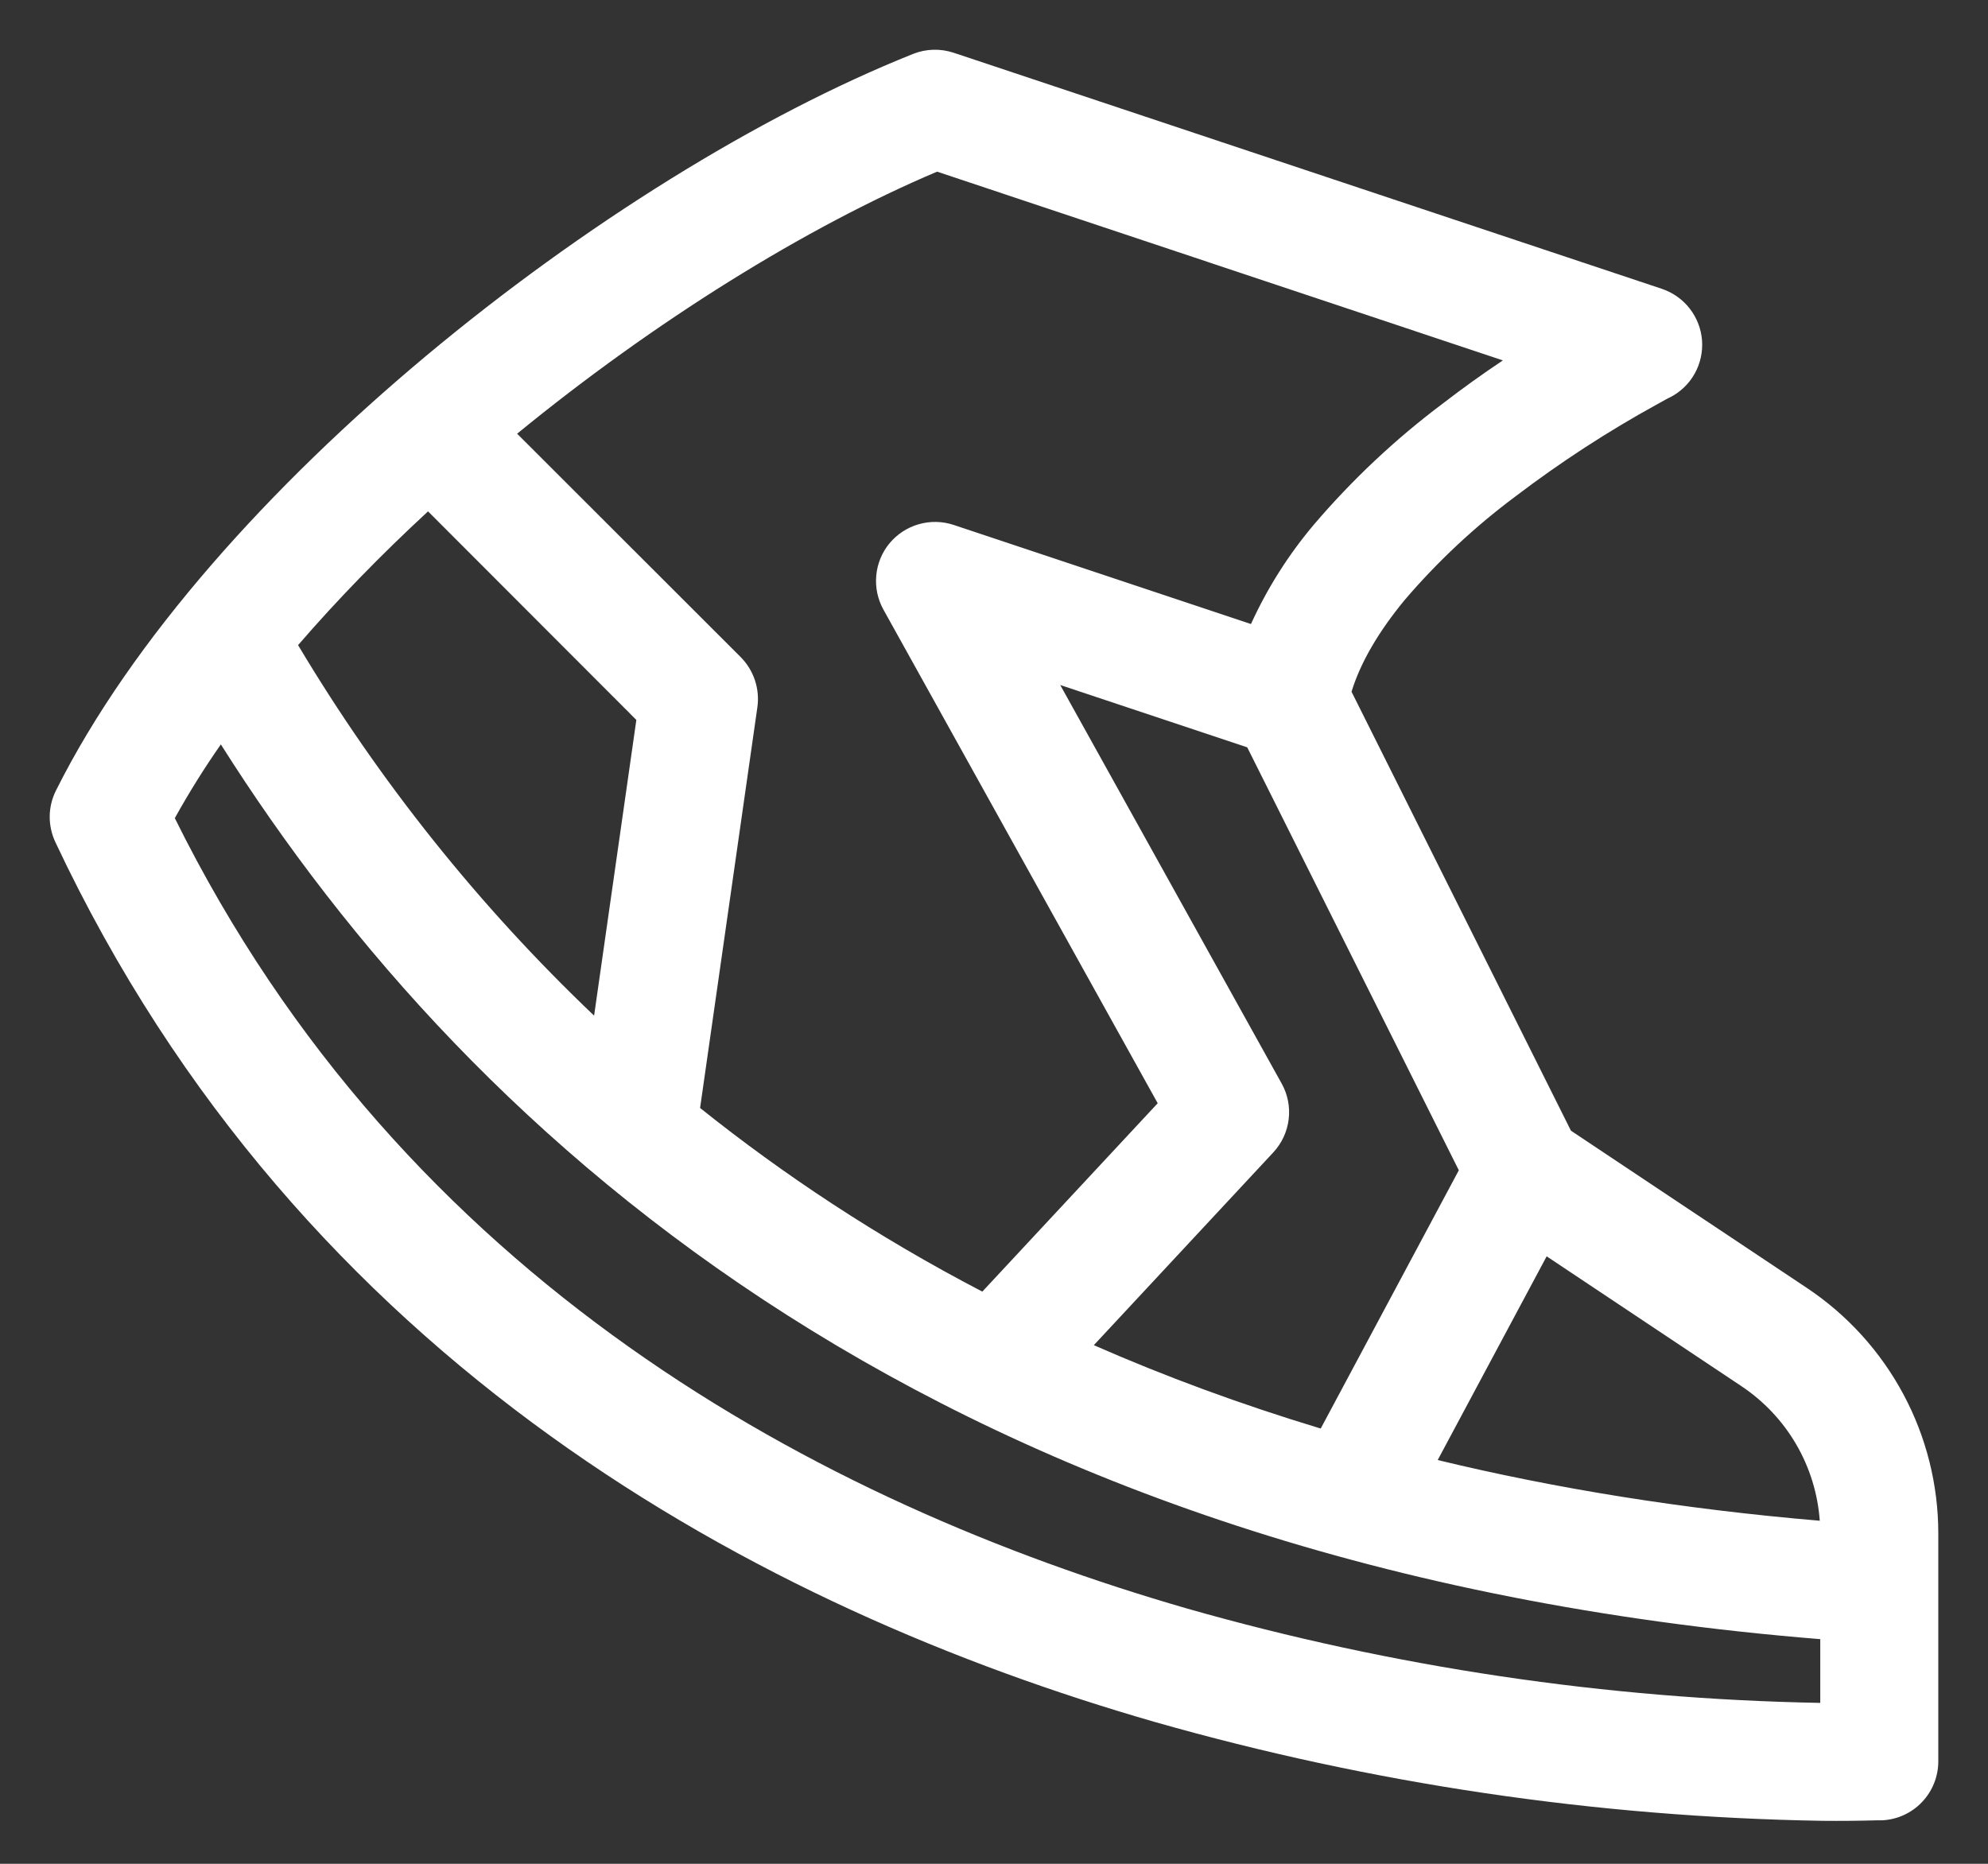 <svg width="32" height="30" viewBox="0 0 32 30" fill="none" xmlns="http://www.w3.org/2000/svg">
<rect x="0" y="0" width="32" height="30" fill="#333333" stroke="none"/>
<path d="M14.697 0.868C14.905 0.785 15.137 0.778 15.35 0.849L26.75 4.649C26.928 4.709 27.084 4.819 27.199 4.967C27.314 5.115 27.383 5.294 27.397 5.48C27.41 5.667 27.369 5.854 27.277 6.017C27.185 6.18 27.046 6.313 26.879 6.397L26.87 6.401L26.832 6.42L26.684 6.502C25.883 6.941 25.117 7.44 24.39 7.993C23.737 8.48 23.14 9.038 22.61 9.658C22.192 10.165 21.899 10.663 21.755 11.134L25.287 18.2L29.085 20.731C29.736 21.165 30.269 21.753 30.638 22.442C31.007 23.131 31.2 23.901 31.2 24.683V28.35C31.2 28.595 31.106 28.83 30.937 29.007C30.769 29.184 30.538 29.289 30.294 29.3L30.25 28.35L30.294 29.3H30.221C29.924 29.308 29.626 29.311 29.328 29.308C25.694 29.247 22.084 28.713 18.588 27.717C12.268 25.897 4.851 21.97 0.891 13.555C0.83 13.425 0.799 13.282 0.8 13.139C0.802 12.995 0.836 12.853 0.901 12.724C2.122 10.283 4.368 7.809 6.865 5.723C9.369 3.633 12.21 1.862 14.697 0.868ZM29.3 27.41V26.384C15.215 25.247 7.619 18.413 3.555 11.982C3.288 12.364 3.04 12.761 2.814 13.169C6.5 20.615 13.194 24.185 19.114 25.893C22.43 26.837 25.853 27.347 29.3 27.41ZM28.031 22.312L24.896 20.222L23.142 23.501C25.027 23.957 27.073 24.29 29.292 24.478C29.261 24.044 29.131 23.624 28.913 23.249C28.694 22.873 28.392 22.553 28.031 22.312ZM20.076 12.029L17.066 11.026L20.63 17.44C20.728 17.616 20.768 17.818 20.743 18.017C20.719 18.216 20.632 18.403 20.495 18.55L17.607 21.652C18.745 22.152 19.962 22.602 21.259 22.994L23.482 18.837L20.076 12.029ZM20.136 10.045C20.398 9.47 20.737 8.933 21.145 8.449C21.767 7.719 22.468 7.061 23.235 6.487C23.546 6.247 23.865 6.019 24.191 5.801L15.084 2.763C12.97 3.658 10.537 5.17 8.324 6.981L11.923 10.577C12.027 10.682 12.105 10.809 12.152 10.95C12.198 11.09 12.212 11.239 12.191 11.385L11.269 17.834C12.605 18.903 14.111 19.904 15.812 20.79L18.635 17.758L14.22 9.812C14.127 9.644 14.087 9.453 14.105 9.263C14.122 9.072 14.197 8.891 14.319 8.744C14.442 8.597 14.605 8.49 14.789 8.438C14.973 8.385 15.169 8.389 15.35 8.449L20.138 10.045H20.136ZM6.888 8.233C6.131 8.932 5.427 9.656 4.798 10.384C6.108 12.579 7.711 14.585 9.563 16.348L10.243 11.588L6.888 8.229V8.233Z" fill="white"/>
</svg>
